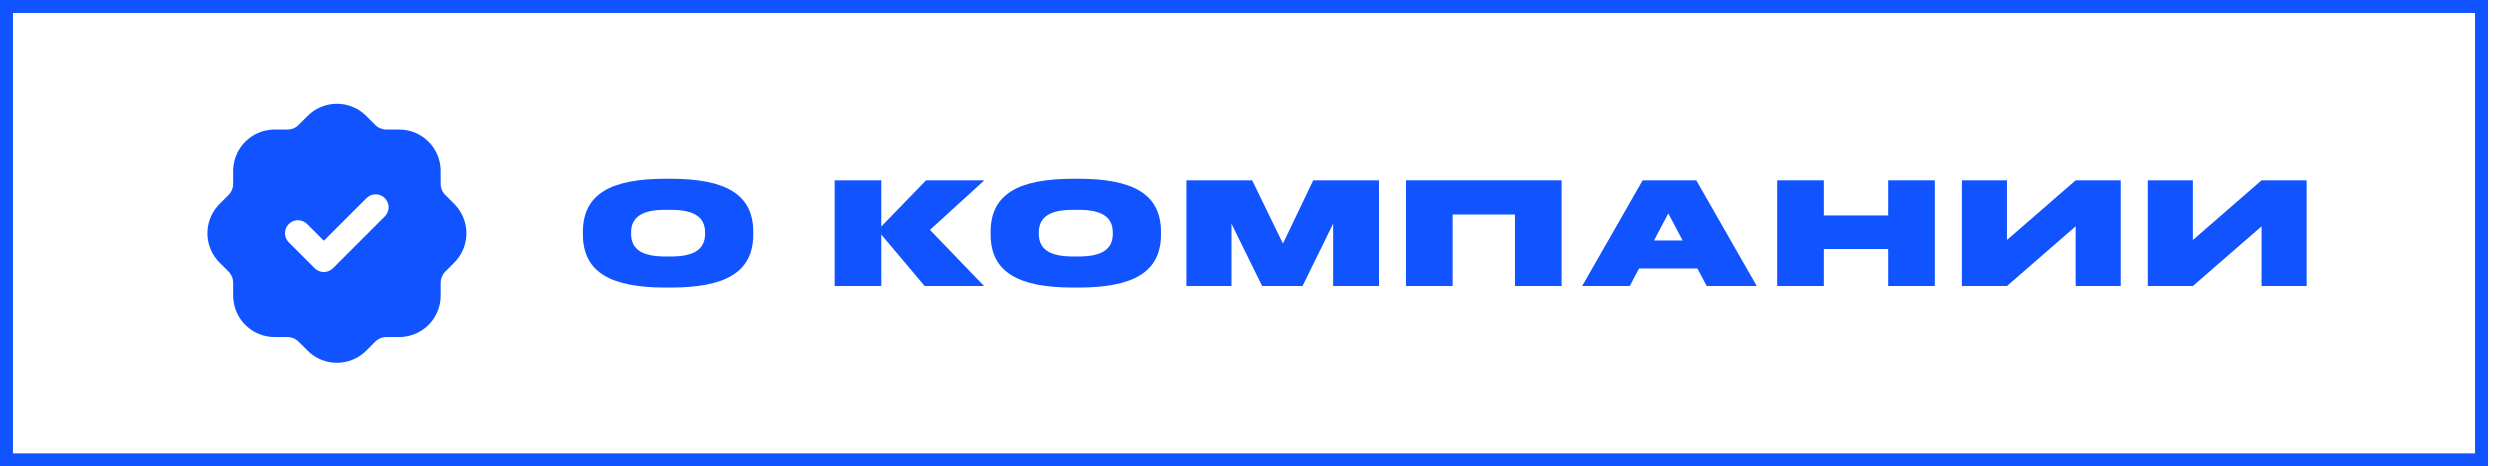 <?xml version="1.0" encoding="UTF-8"?> <svg xmlns="http://www.w3.org/2000/svg" width="193" height="36" viewBox="0 0 193 36" fill="none"><rect x="0.5" y="0.5" width="191.073" height="35" stroke="#1053FF"></rect><path d="M26.01 8.011C26.788 8.011 27.539 8.294 28.123 8.808L28.277 8.953L28.975 9.651C29.167 9.841 29.417 9.961 29.685 9.992L29.82 10H30.82C31.638 10 32.424 10.313 33.018 10.874C33.612 11.435 33.969 12.202 34.015 13.018L34.02 13.2V14.2C34.02 14.47 34.112 14.733 34.278 14.943L34.368 15.043L35.065 15.741C35.643 16.315 35.98 17.089 36.007 17.903C36.035 18.717 35.75 19.511 35.212 20.123L35.067 20.277L34.369 20.975C34.179 21.166 34.059 21.417 34.028 21.685L34.02 21.82V22.82C34.02 23.637 33.708 24.424 33.147 25.018C32.586 25.612 31.818 25.968 31.002 26.015L30.82 26.02H29.82C29.551 26.02 29.289 26.111 29.077 26.278L28.977 26.368L28.279 27.065C27.705 27.643 26.932 27.98 26.117 28.007C25.303 28.034 24.509 27.75 23.897 27.212L23.743 27.067L23.045 26.369C22.854 26.179 22.604 26.058 22.335 26.028L22.2 26.02H21.2C20.383 26.02 19.597 25.707 19.003 25.146C18.409 24.585 18.052 23.818 18.005 23.002L18 22.82V21.82C18 21.55 17.909 21.289 17.742 21.077L17.652 20.977L16.955 20.279C16.378 19.704 16.041 18.931 16.014 18.117C15.986 17.303 16.27 16.509 16.808 15.897L16.953 15.743L17.651 15.045C17.842 14.853 17.962 14.603 17.992 14.335L18 14.2V13.2L18.005 13.018C18.05 12.233 18.382 11.493 18.938 10.937C19.493 10.381 20.234 10.05 21.018 10.005L21.2 10H22.2C22.47 10 22.732 9.909 22.943 9.742L23.043 9.652L23.741 8.955C24.039 8.656 24.392 8.418 24.782 8.256C25.171 8.094 25.589 8.011 26.01 8.011ZM29.707 15.293C29.52 15.105 29.266 15 29 15C28.735 15 28.481 15.105 28.293 15.293L25 18.585L23.707 17.293L23.613 17.21C23.412 17.055 23.16 16.982 22.907 17.006C22.654 17.03 22.42 17.149 22.252 17.34C22.084 17.53 21.994 17.778 22.002 18.032C22.01 18.286 22.114 18.527 22.293 18.707L24.293 20.707L24.387 20.79C24.58 20.939 24.82 21.013 25.063 20.998C25.306 20.983 25.535 20.879 25.707 20.707L29.707 16.707L29.79 16.613C29.94 16.421 30.014 16.18 29.998 15.937C29.983 15.694 29.88 15.465 29.707 15.293Z" fill="#1053FF"></path><path d="M45 18.096V17.904C45 14.976 47.16 13.8 51.384 13.8H51.768C55.992 13.8 58.152 14.976 58.152 17.904V18.096C58.152 21.024 55.992 22.2 51.768 22.2H51.384C47.16 22.2 45 21.024 45 18.096ZM48.72 18.048C48.72 19.308 49.668 19.8 51.348 19.8H51.804C53.484 19.8 54.432 19.308 54.432 18.048V17.952C54.432 16.692 53.484 16.2 51.804 16.2H51.348C49.668 16.2 48.72 16.692 48.72 17.952V18.048Z" fill="#1053FF"></path><path d="M71.384 22.08L68.036 18.108V22.08H64.436V13.92H68.036V17.484L71.492 13.92H75.992L71.792 17.748L75.968 22.08H71.384Z" fill="#1053FF"></path><path d="M76.476 18.096V17.904C76.476 14.976 78.636 13.8 82.86 13.8H83.244C87.468 13.8 89.628 14.976 89.628 17.904V18.096C89.628 21.024 87.468 22.2 83.244 22.2H82.86C78.636 22.2 76.476 21.024 76.476 18.096ZM80.196 18.048C80.196 19.308 81.144 19.8 82.824 19.8H83.28C84.96 19.8 85.908 19.308 85.908 18.048V17.952C85.908 16.692 84.96 16.2 83.28 16.2H82.824C81.144 16.2 80.196 16.692 80.196 17.952V18.048Z" fill="#1053FF"></path><path d="M91.591 22.08V13.92H96.667L99.043 18.804L101.383 13.92H106.459V22.08H102.919V17.268L100.555 22.08H97.435L95.071 17.268V22.08H91.591Z" fill="#1053FF"></path><path d="M120.556 22.08H116.956V16.56H112.144V22.08H108.544V13.92H120.556V22.08Z" fill="#1053FF"></path><path d="M131.757 22.08L131.037 20.724H126.537L125.817 22.08H122.145L126.813 13.92H130.953L135.621 22.08H131.757ZM128.793 16.476L127.689 18.564H129.897L128.793 16.476Z" fill="#1053FF"></path><path d="M149.368 22.08H145.768V19.224H140.8V22.08H137.2V13.92H140.8V16.632H145.768V13.92H149.368V22.08Z" fill="#1053FF"></path><path d="M160.241 22.08V17.472L154.937 22.08H151.457V13.92H154.937V18.528L160.241 13.92H163.721V22.08H160.241Z" fill="#1053FF"></path><path d="M174.593 22.08V17.472L169.289 22.08H165.809V13.92H169.289V18.528L174.593 13.92H178.073V22.08H174.593Z" fill="#1053FF"></path></svg> 